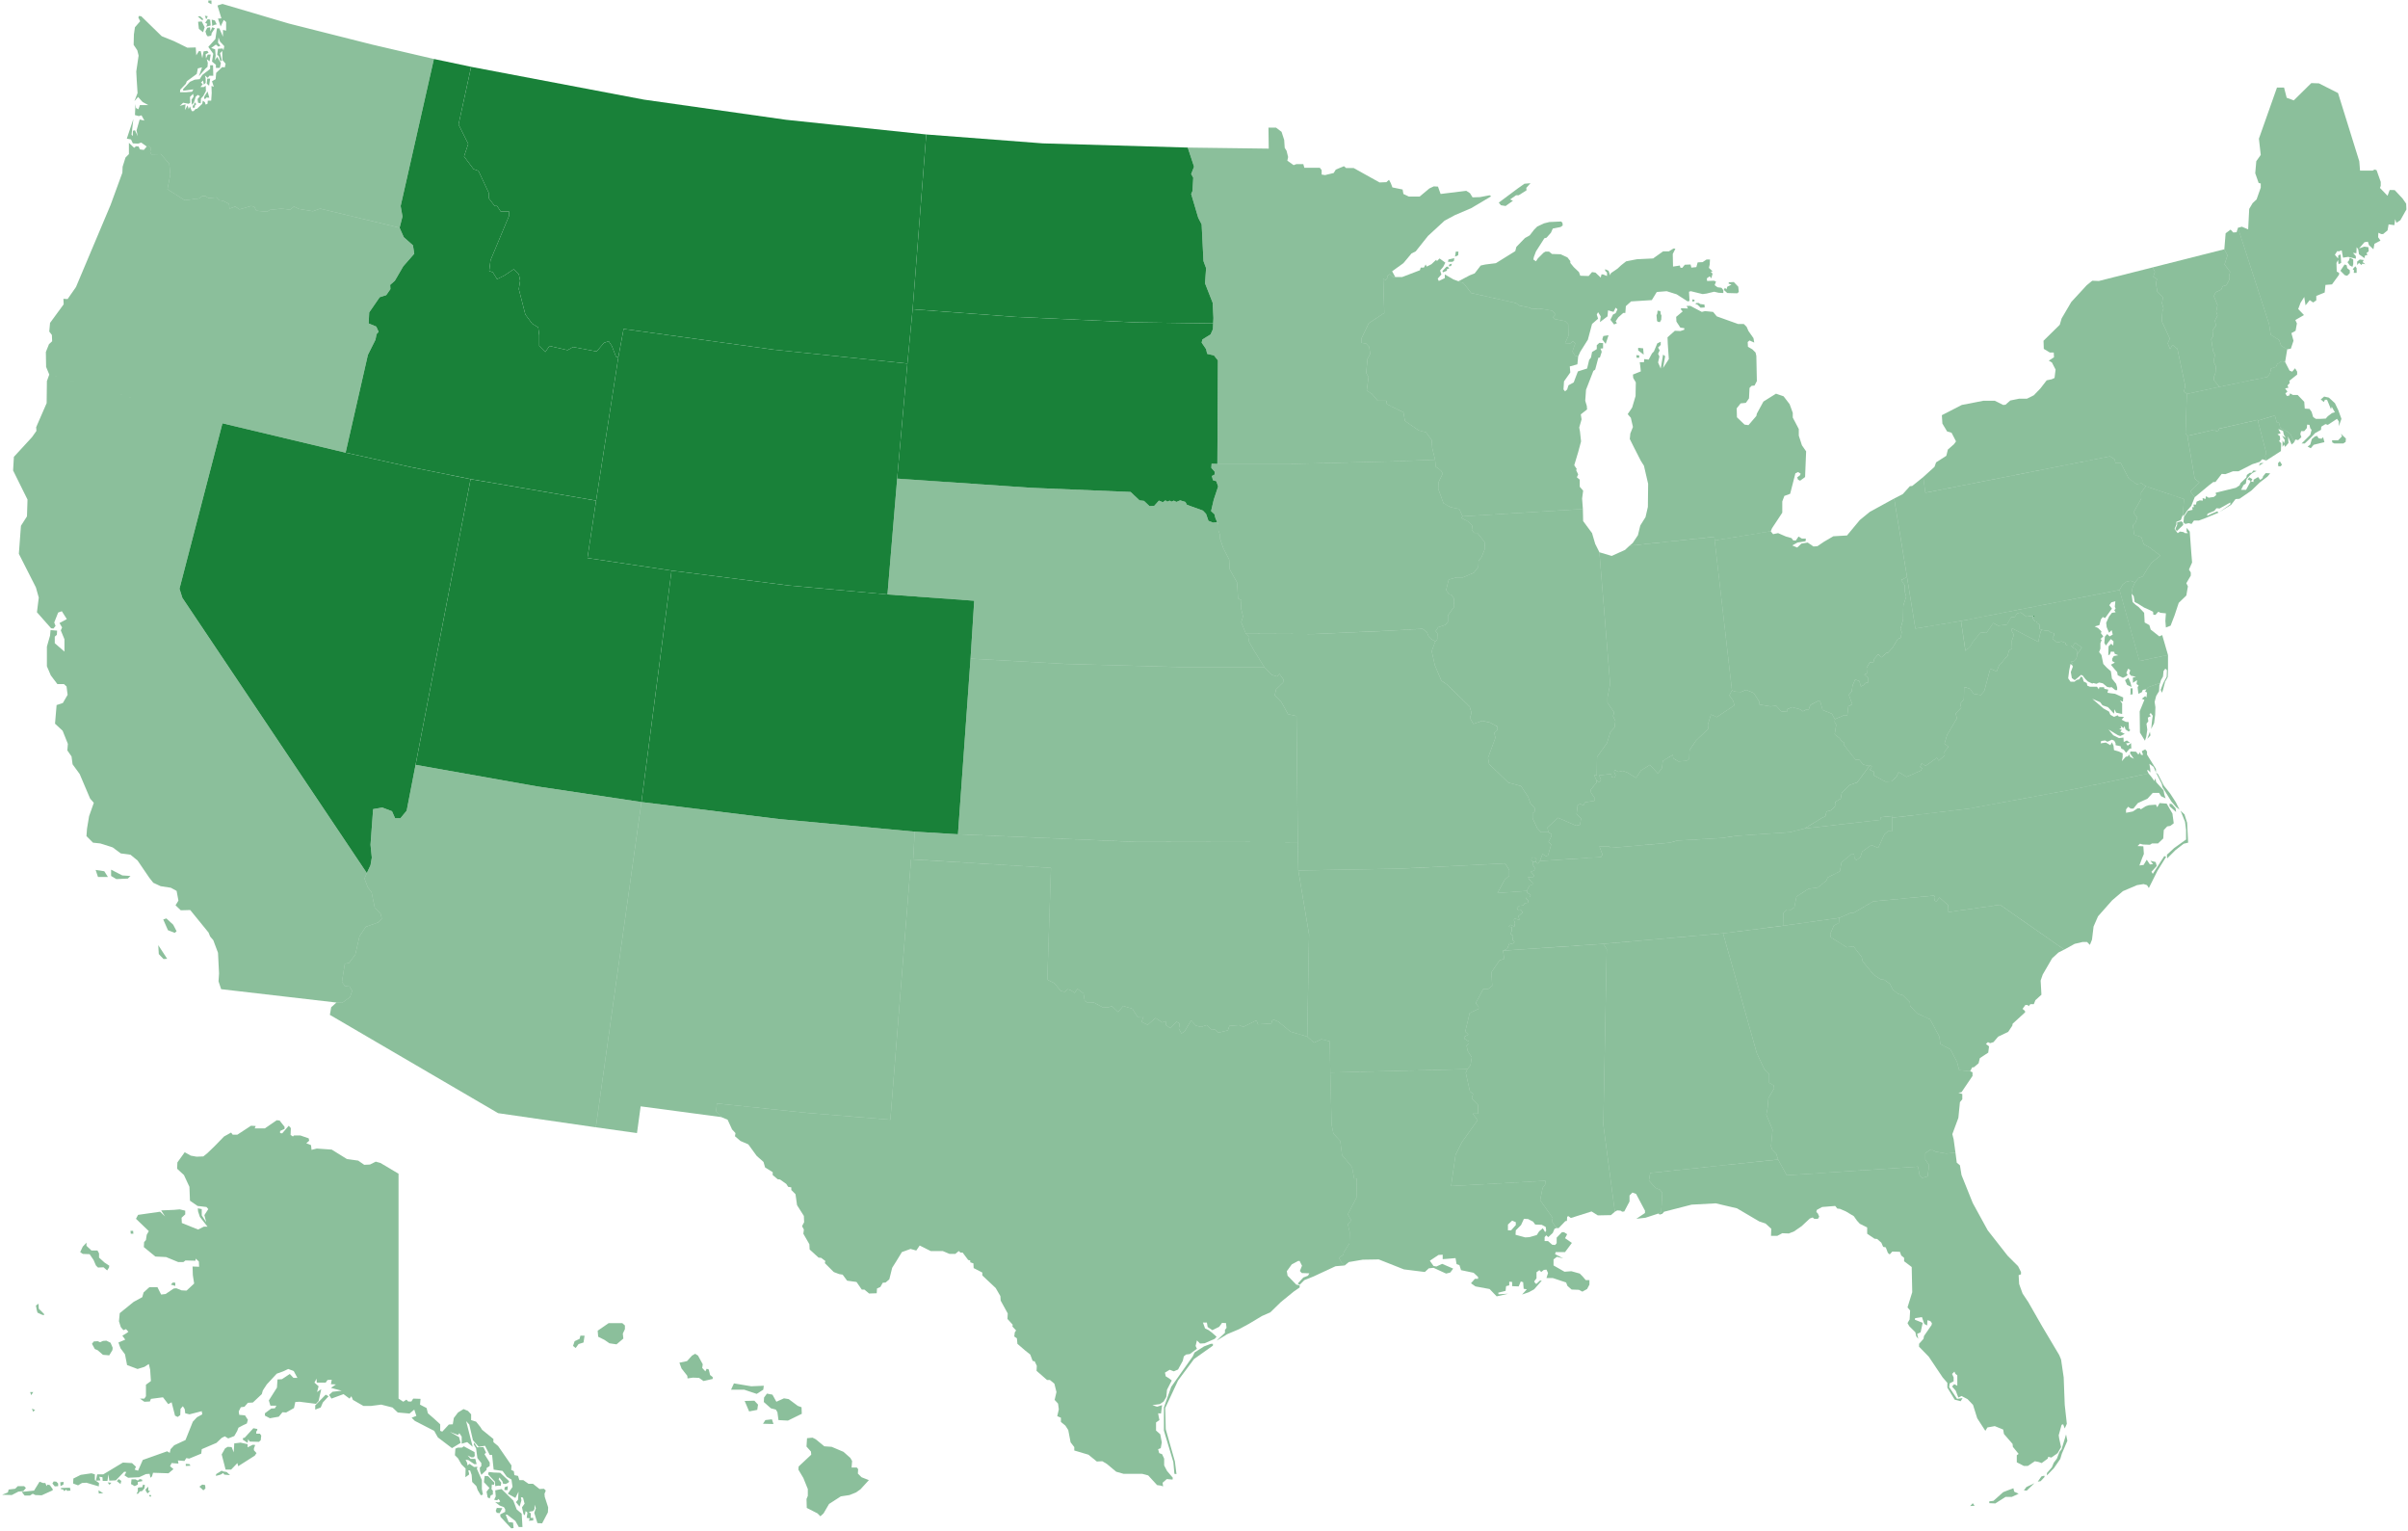 <svg width="919" height="584" xmlns="http://www.w3.org/2000/svg"><g fill="none" fill-rule="evenodd"><path fill="#FFF" d="M0 0h919v584H0z"/><g fill="#198139" fill-rule="nonzero"><path fill-opacity=".5" d="m634 462.4.4-7.3-.9-1.2-1.7-.7-2.5-2.8.5-2.9 48.8-5.1-.7-2.2-1.5-1.5-.5-1.4.6-6.3-2.4-5.7.5-2.6.3-3.7 2.2-3.8-.2-1.1-1.7-1v-3.2l-1.8-1.9-2.9-6.1-12.9-45.8-45.7 4 1.3 2-1.3 67 4.4 33.2.9-.5 1.3.1.6.4.8-.1 2-3.8v-2.3l1.1-1.1 1.4.5 3.4 6.4v.9l-3.3 2.2 3.5-.4 4.9-1.6zM6.8 567h2.4l.7.7-1 1.2-1.9.2-2.5 1.3-3.7-.1 2.2-.9.3-1.1 2.5-.3 1-1Zm8.3-1.7 1.3.5h.9l.5 1.2.3-.6.9.2 1.1 1.5v.5l-4.2 1.9-2.4-.1-1-.5-1.1.7h-2l-1.1-1.4 4.7-.5 2.1-3.4Zm5.4-.1 1 .1.7.7v1l-1.3.1-.9-1.1.5-.8Zm2.5.3 1.3-.1-.1 1-1.1.6-.1-1.5Zm.3 2.2 3.4-.1.2 1.1-1.3.1-.3-.5-.8.6-.4-.6-.9-.2.1-.4Zm166.3 7.6 2.1.1-1 1.9-1.1-.1-.4-.8.5-1.3m-1.1-2.9.6-1.3-.2-2.3 2.4-.5 4.5 4.4 1.3 3.4 1.9 1.6.3 5.1H198l-1.3-2.3-3.1-2.4h-.6l1.1 2.8 1.7.2.2 2.1-.9.1-4.1-4.4-.1-.9 1.9-1v-1l-.5-.8-1.6-.6-1.7-1.3 1.4.1.5-.4-.6-.9-.6.5-1.1-.2Zm-3.6-9.1 1.3.1 2.4 2.5-.2.8-.8-.1-.1 1.8.5.5v1.5l-.8.3-.4 1.2-.8-.4-.4-2.2 1.1-1.4-2.1-2.2.1-1.2.2-1.2Zm1.5-1.5 1.9.2 2.5.1 3.4 3.2-.2.5-1.1.6-1.1-.2-.1-.7-1.2-1.6-.3.7 1 1.3-.2 1.2-.8-.1-1.3.2-.1-1.7-2.6-2.8.2-.9Zm-12.7-8.9.9-.4h1.6l.7-.5 4.1 2.2.1 1.5-.5.5h-.8l-1.4-.7 1.1 1.3h1.8l.5 2h-.9l-2.2-1.5-1.1-.2.6 1.3.1.9.8-.6 1.7 1.2 1.3-.1-.2.8 1.9 4.3v3.4l.4 2.1-.8.3-1.2-2-.5-1.5-1.6-1.6-.2-2.7-.6-1.7h-.7l.3 1.1v.5l-1.4 1 .1-3.3-1.6-1.6-1.3-2.3-1.2-1.2.2-2.5Zm7.2-2.3 1.1 1.8 2.4-.1 1 2.1-.6.6 2 3.2v1.3l-1.2.8v.7l-2 1.9-.5-1.4-.1-1.3.6-.7v-1.1l-1.5-1.9-.5-3.7-.9-1.5.2-.7Zm-56.7-18.3-4 4.1v1.6l2.1-.8.8-1.9 2.2-2.4-1.1-.6Zm-31.6 16.6v.6l1.8 1.2.2-1.4.6.9 3.5.1.7-.6.2-1.8-.5-.7h-1.4v-.8l.4-.6v-.4l-1.5-.3-3.3 3.6-.7.2Zm-8.1 6.2 1.5 5.8h2.1l2.4-2.5.3 1.2 6.3-4 .7-1-1-1.1v-.7l.5-1.3-.9-.1-2 1V551l-2.7-.6-2.4.3-.2 3.4-.8-2-1.5-.1-1 .6-1.3 2.3Zm-2.2 8.2.1-.7 2.1-1.3.6.3 1.3.2 1.3 1.2-2.2-.2-.4-.6-1 .6-1.8.5Zm-5.2 3.3-1.1.8 1.5 1.4.8-.7-.1-1.3-1.1-.2Zm-6.3-7.9 1.4.1.4.6-1.8.1v-.8ZM57 570.4v.5l.7.1-.1-.6H57Zm-.4-3.2-1 1v.5l.7 1.1 1-1-.7-.1v-1.5Zm-2-.8-.3 1-1.3.1-.4.2v1.3l-.5.9h.6l.7-.9.8-.1.9-1 .2-1.3-.7-.2Zm-4.4-2-.2 1.8 1.4.8 1.2-.6v-1l1.7-.3-.1-.6-.9-.2-.7.6-.9-.5h-1.5Zm-4.9-.1 1 .7-.3 1.2-1.4-1.1.7-.8Zm-4.2 1.3 1.4.1-.7.8-.7-.9Zm-3.5 3 1.8 1.1-1.7.1-.1-1.2Zm-25.4-31.2 1.2.6-.8.6-.4-1.2Zm-.7-6.3.4 1.2.8-1.2h-1.2Zm24.3-19.3 1.5-.1.9.4 1.1-.5 1.3-.1 1.6.8.8 1.9-.1.9-1.2 2-2.4-.2-2.1-1.8-1-.4-1.1-2 .7-.9Zm-21.1-14.4.1 1.9 2 2v.5l-.8-.2-1.7-.8-.3-1.1-.3-1.6 1-.7ZM33 474.1v1.2l1.9 1.8h2.3l.6 1.1v1.6l2.1 1.9 1.8 1.2-.1.7-.7 1.1-1.4-1.2-2.1.1-.8-.8-.9-2.1-1.5-2.2-2.6-.1-1-.7 1-2.1 1.4-1.5Zm16.8-4.5h1l.1 1.1h-1l-.1-1.1ZM66 489.3l.9.1v1.2l-1.7-.5.8-.8ZM193.8 567l-1.2.4-.1 1.1h1.2l.1-1.5Zm-157.6-4.5-1.3-.4-4.1.6-2.8 1.4-.1 1.9 1.9.7 1.5-.9 1.7-.1 4.7 1.4.1-1.3-1.6-1.1v-2.2Zm2.1 2.3-.4-1.4 1.2.2.1 1.4H41l.4-2.5.3 2.4 2.5-.1 3.2-3.3.8.1-.7 1.3 1.4.9 4.2-.2 2.6-1.2 1.4-.1.3 1.5.6-.5.4-1.4 5.9.2 1.9-1.6-1.3-1.1.6-1.2 2.6.2-.2-1.2 2.5.2.7-1.1 1.1.2 4.6-1.9.2-1.7 5.6-2.4 2-1.9 1.2-.6 1.3.8 2.3-.9 1.1-1.9.5-1.3 1.7-.9 1.5-.7.4-1.4-1.1-1.7-2.2-.2-.2-1.3.8-1.6 1.4-.2 1.3-1.5 1.9-.1 3.4-3.2.4-1.4 1.5-2.3 3.8-4.1 2.5-.9 1.9-.9 2.1.8 1.4 2.6H112l-1.4-1.5-3 2-1.7.1-.2 3.1-3.1 4.9.6 2h2.3l-.6 1-1.4.1-2.4 1.8v.9l1.9 1 3.4-.6 1.4-1.7 1.4.1 3-1.7.5-2.3 1.6-.1 6.3.8 1-1.1 1-4.5-1.6 1.1.6-2.2-1.6-1.4.8-1.5.1 1.5h3.4l.7-1 1.6-.1-.3 1.7 1.9.1-1.9 1.3 4.1 1.1-3.5.4-1.3 1.2.9 1.4 4.6-1.7 2.3 1.7.7-.9.6 1.4 4 2.3h2.9l3.9-.5 4.3 1.1 2 1.9 4.5.4 1.8-1.5.8 2.4-1.8.7 1.2 1.2 7.4 3.8 1.4 2.5 5.4 4.1 3.3-2-.6-2.2-3.5-2 3.1 1.2.5-.7.9 1.3v2.7l2.1-.6 2.1 1.8-2.5-9.8 1.2 1.3 1.4 6 2.2 2.5 2.4-.4 1.8 3.5h.9l.6 5.6 3.4.5 1.6 2.2 1.8 1.1.4 2.8-1.8 2.6 2.9 1.6 1.2-2.4-.2 3.1-.8.9 1.4 1.7.7-2.4-.2-1.2.8.2.6 2.3-1 1.4.6 2.6.5.4.3-1.6.7.6-.3 2 1.2.2-.4.9 1.7-.1v-1h-1l.1-1.7-.8-.6 1.7-.3.5-.8v-1.6l.5 1.3-.6 1.8 1.2 3.9 1.8.1 2.2-4.2.1-1.9-1.3-4-.1-1.2.5-1.2-.7-.7-1.7.1-2.5-2h-1.7l-2-1.4h-1.5l-.5-1.6-1.4-.3-.2-1.5-1-.5.1-1.7-5.1-7.4-1.8-1.5V549l-4.3-3.5-.7-1.1-1.6-2-1.9-.6v-2.2l-1.2-1.3-1.7-.7-2.1 1.3-1.6 2.1-.4 2.4-1.5.1-2.5 2.7-.8-.3v-2.5l-2.4-2.2-2.3-2-.5-2-2.5-1.3.2-2.2-2.8-.1-.7 1.1h-1.2l-.7-.7-1.2.8-1.8-1.2v-85.8l-6.9-4.1-1.8-.5-2.2 1.1-2.2.1-2.3-1.6-4.3-.6-5.8-3.6-5.7-.4-2 .5-.2-1.8-1.8-.7 1.1-1-.2-.9-3.2-1.1h-2.4l-.4.4-.9-.6.1-2.6-.8-.9-2.5 2.9-.8-.1v-.8l1.7-.8v-.8l-1.9-2.4-1.1-.1-4.5 3.1h-3.9l.4-.9-1.8-.1-5.2 3.4h-1.8l-.6-.8-2.7 1.5-3.6 3.7-2.8 2.7-1.5 1.2-2.6.1-2.2-.4-2.3-1.3-2.8 3.9-.1 2.4 2.6 2.4 2.1 4.5.2 5.3 2.9 2 3.4.4.7.8-1.5 2.3.7 2.7-1.7-2.6v-2.4l-1.5-.3.1 1.2.7 2.1 2.9 3.7h-1.4l-2.2 1.1-6.2-2.5-.1-2 1.4-1.3v-1.4l-2.1-.5-2.3.2-4.8.2 1.5 2.3-1.9-1.8-8.4 1.2-.8 1.5 4.9 4.7-.8 1.4-.3 2-.7.8-.1 1.9 4.4 3.6 4.1.2 4.6 1.9h2l.8-.6 3.8.1.1-.8 1.2 1.1.1 2-2.5-.1.1 3.3.5 3.2-2.9 2.7-1.9-.1-2-.8-1 .1-3.1 2.1-1.7.2-1.4-2.8H57l-2.2 2-.5 1.8-3.3 1.8-5.3 4.3-.3 3.1.7 2.2 1 1.2 1-.4.9 1-.8.6-1.5.9 1.1 1.5-2.6 1.1.8 2.2 1.7 2.3.8 4.1 4 1.5 2.6-.8 1.7-1.1.5 2.1.3 4.4-1.9 1.4v4.4l-.6.9h-1.7l1.7 1.2 2.1-.1.4-1 4.6-.6 2 2.6 1.3-.7 1.3 5.1 1 .5 1-.7.1-2.4.9-1 .7 1.1.2 1.6 1.6.4 4.7-1.2.2 1.2-2 1.1-1.6 1.7-2.8 7-4.3 2-1.4 1.5-.3 1.4-1-.6-9.3 3.3-1.8 4.1-1.3-.4.5-1.1-1.5-1.4-3.5-.2-5.3 3.2-2.2 1.3h-2.3l-.5 2.4 1.7-.1Zm22.1-204.2 3.4 5.2-1.4.1-1.8-1.9-.2-3.4Zm1.9-9.8 1.8 4.1 2.6 1 .7-.6-1.3-2.5-2.6-2.4-1.2.4Zm-19.9-19v2.4l2 1.2 4.4-.2 1-1-3.1-.2-4.3-2.2Zm-5.9.1 3.3.5 1.4 2.2h-3.8l-.9-2.7Zm47.9 45.5-1-3 .2-3-.4-7.9-1.8-4.8-1.2-1.4-.6-1.5-7-8.6-3.6.1-2-1.9 1.1-1.8-.7-3.7-2.2-1.2-3.9-.6-2.8-1.3-1.5-1.9-4.5-6.6-2.7-2.2-3.7-.5-3.1-2.3-4.7-1.5-2.8-.3L33 319l.2-2.8.8-4.8 1.8-5.1-1.4-1.6-4-9.4-2.7-3.7-.4-3-1.6-2.3.2-2.5-2-5-2.9-2.7.6-7.1 2.4-.8 1.8-3.1-.4-3.2-1-.9h-2.5l-2.5-3.3-1.5-3.5v-7.5l1.2-4.2.2-2.1 2.5.2-.1 1.6-.8.7v2.5l3.7 3.2v-4.7l-1.4-3.4.5-1.1-1-1.7 2.8-1.5-1.9-3-1.4.5-1.5 3.8.5 1.3-.8 1-.9-.1-5.4-6.1.7-5.6-1.1-3.9-6.5-12.8.8-10.7 2.3-3.6.2-6.4L5 179.5l.3-5.2 6.9-7.5 1.7-2.4-.1-1.4 4-9.2.1-8.4.9-2.5 66.1 18.6-16.4 63.1 1.1 3.5 70.4 105-.9 2.1 1.3 3.4 1.4 1.8 1.2 5.8 2.3 2.5.4 1.9-1.3 1.3-4.8 1.7-2.4 3.6-1.6 7-2.4 3.2-1.6.3-1.1 6.9 1.1 1.6 1.8.2 1 1.6-.8 2.4-3 2.2-2.2-.1-44-5.1ZM308 548.7l-.2 3.2 1.7 1.9.1 1.2-4.8 4.5-.1 1.2 1.9 3.2 1.7 4.2v2.6l-.5 1.2.1 3.4 4.1 2.1 1.1 1.1 1.2-1.1 2.1-3.6 4.5-2.9 3.3-.5 2.5-1 1.7-1.2 3.2-3.5-2.8-1.1-1.4-1.4.1-1.7-.5-.6h-2l.2-2.5-.7-1.2-2.6-2.3-4.5-1.9-2.8-.2-3.3-2.7-1.2-.6-2.1.2Zm-15.3-17-1.1 1.5-.1 1.7 2.7 2.4 1.9.5.6 1 .4 3 3.6.2 5.3-2.6-.1-2.5-1.4-.5-3.5-2.6-1.8-.3-2.9 1.3-1.5-2.7-2.1-.4Zm-1.5 11.5.9-1.4 2.5-.3.6 1.8-4-.1Zm-7-8.7 1.7 4 3.1-.6.3-2-1.4-1.5-3.7.1Zm-4.1-6.7-1.1 2.4h5l4.8 1.6 2.5-1.6.2-1.5-4.8.2-6.6-1.1Zm-16-10.6-1.9 2.1-2.9.6.8 2.2 2.2 2.8.1 1 2.1-.3 2.3.1 1.7 1.2 3.5-.8v-.7l-1-.8-.5-2.1-.8-.3-.5 1-1.2-1.3.2-1.4-1.8-3.3-1.1-.7-1.2.7Zm-31.8-12.4-4.2 2.9.2 2.3 2.4 1.2 1.9 1.3 2.7.4 2.6-2.2-.2-1.9.8-1.7v-1.4l-1-.9h-5.2Zm-10.8 4.8-.3 1.2-1.9.9-.6 1.8 1 .8 1.1-1.5 1.9-.6.4-2.6h-1.6ZM84.9 161.5l47 11.2 8.5-37.3 2.9-5.8.4-2.1.8-.9-.9-2-2.9-1.2.2-4.2 4-5.8 2.5-.8 1.6-2.3-.1-1.6 1.8-1.6 3.2-5.5 4.2-4.8-.5-3.2-3.5-3.1-1.6-3.6-30.3-7.3-2.8 1-5.4-.9-1.8-.9-1.5 1.2-3.3-.4-4.5.5-.9.7-4.2-.4-.8-1.6-1.2-.2-4.4 1.3-1.6-1.1-2.2.8-.2-1.8-2.3-1.2-1.5-.2-1-1.1-3 .3-1.2-.8h-1.2l-1.2.9-5.5.7-6.6-4.2 1.1-5.6-.4-4.1-3.2-3.7-3.7.1-.4-1.1.4-1.2-.7-.8-1 .1-1.1 1.3-1.5-.2-.5-1.1-1-.1-.7.6-2-1.9v4.3l-1.3 1.3-1.1 3.5-.1 2.3-4.5 12.3L29 109.5l-3.2 4.6-1.6-.1.1 2.1-5.2 7.1-.3 3.3 1 1.3.1 2.4-1.2 1.1-1.2 3 .1 5.7 1.2 2.9z"/><path d="m152.9 78.6.7 4-1.1 4.3-30.3-7.3-2.8 1-5.4-.9-1.8-.9-1.5 1.2-3.3-.4-4.5.5-.9.7-4.2-.4-.8-1.6-1.2-.2-4.4 1.3-1.6-1.1-2.2.8-.2-1.8-2.3-1.2-1.5-.2-1-1.1-3 .3-1.2-.8h-1.2l-1.2.9-5.5.7-6.6-4.2 1.1-5.6-.4-4.1-3.2-3.7-3.7.1-.4-1.1.4-1.2-.7-.8-1 .1-2.1-1.5-1.2.4-2-.1-.7-1.5-1.6-.3 2.5-7.5-.7 6 .5.5v-2l.8-.2 1.1 2.3-.5-2.2 1.2-4.2 1.8.4-1.1-2-1 .3-1.5-.4.2-4.2.2 1.5.9.5.6-1.6h3.2l-2.2-1.2-1.7-1.9-1.4 1.6 1.2-3.1-.3-4.6-.2-3.6.9-6.1-.5-2-1.4-2.1.1-4 .4-2.7 2-2.3-.7-1.4.2-.6.9.1 7.8 7.6 4.7 1.9 5.1 2.5 3.2-.1.2 3 1-1.6h.7l.6 2.7.5-2.6 1.4-.2.5.7-1.1.6.1 1.6.7-1.5h1.1l-.4 2.6-1.1-.8.4 1.4-.1 1.5-.8.7-2.5 2.9 1.2-3.4-1.6.4-.4 2.1-3.8 2.8-.4 1-2.1 2.2-.1 1h2.2l2.4-.2.5-.9-3.9.5V34l2.6-2.8 1.8-.8 1.9-.2 1-1.6 3-2.3v-1.4h1.1l.1 4h-1.5l-.6.8-1.1-.9.3 1.1v1.7l-.7.7-.3-1.6-.8.8.7.6-.9 1.1h1.3l.7-.5.1 2-1 1.9-.9 1-.1 1.8-1-.2-.2-1.4.9-1.1-.8-.5-.8.7-.7 2.2-.8.9-.1-2 .8-1.1-.2-1.1-1.2 1.2.1 2.2-.6.4-2.1-.4-1.3 1.2 2.2-.6-.2 2.2 1-1.8.4 1.4.5-1 .7 1.8h.7l.7-.8.6-.1 2-1.9.2-1.2.8.6.3.9.7-.3.1-1.2h1.3l.2-2.9-.1-2.7.9.3-.7-2.1 1.4-.8.2-2.4 2.3-2.2 1 .1.3-1.4-1.2-1.4-.1-3.5-.8.9.7 2.9-.6.1-.6-1.9-.6-.5.3-2.3 1.8-.1.3.7.3-1.6-1.6-1.7-.6-1.6-.2 2 .9 1.1-.7.4-1-.8-1.8 1.3 1.5.5.2 2.4L82 23l.9-1.3 1.4 2.3-.4 1.9h-1.5v-1.2l-1.5-1.2.5-3-1.9-2.6 2.7-3 .6-4.1h.9l1.4 3.2v-2.6l1.2.3V8.4l-.9-.8-1.2 2.5-1-3 1.3-.1L83 2.1l1.9-.6L110.3 9l31.7 8 23.6 5.5-12.7 56.1ZM74.2 39.2h.5l.1.8-.5.3.1.6-.7.4-.2-.9.5-.4.2-.8Zm5-4.3L78 36.8l-.1.8.4.2.5-.6 1.1.1-.7-2.4Zm-.4-21.6.5.6 1.3-.3.2-1 1.2-1.8-1-.4-.7 1.6-.1-1.6-1.1.2-.7 1.4.4 1.3ZM82 7.8l.7 1.5-.9.2-.8.4-.2-2.4 1.2.3Zm-2.7-1.6L78.2 6l.5 1.4.6-1.2Zm-1 2.5.8.4-.4 1.1 1.7-.5-.2-2.2-.9-.2-1 1.4Zm-2.7-.4.3 2.7 1.6 1.3.6-1.9L77 8.2l-1.4.1Zm1.9-1.1-1.1-1-.9.1 1.8 1.5.2-.6Zm3.2-7h-1.2V1l1.2.6V.2Zm-.9 32.5.4-2.7h-1.1l-.2 1.9.9.8Zm50.8 349.9 3-2.2.8-2.4-1-1.6-1.8-.2-1.1-1.6 1.1-6.9 1.6-.3 2.4-3.2 1.6-7 2.4-3.6 4.8-1.7 1.3-1.3-.4-1.9-2.3-2.5-1.2-5.8-1.4-1.8-1.3-3.4.9-2.1 1.4-3 .5-2.9-.5-4.9 1-13.6 3.5-.6 3.7 1.4 1.2 2.7h2l2.4-2.9 3.4-17.5 46.2 8.2 40 6-17.4 124.1-37.3-5.4-64.2-37.5.5-2.9 2-1.8zM575.2 362l.9-2.2 1.2.5.7-1-.8-.7.3-1.5-1.1-.9.6-1-.1-1.5-1.1-.1.8-.8 1.3.8.3-1.4-.4-1.1.1-.7 2 .6-.4-1.5 1.6-1.3-.5-.9-1.1.1-.6-.9.9-.9 1.6-.2.5-.8 1.4-.2-.1-.8-.9-.9v-.5h1.5l.4-.7-1.4-1-.1-.6-11.2.8 2.8-5.1 1.7-1.5v-2.2l-1.6-2.5-39.8 2-39.1.7 4.1 24.4-.7 39 2.6 2.3 2.8-1.3 3.2.8.2 11.9 52.3-1.3 1.2-1.5.5-3-1.5-2.3-.5-2.2.9-.7v-.8l-1.7-1.1-.1-.7 1.6-.9-1.2-1.1 1.7-7.1 3.4-1.6v-.8l-1.1-1.4 2.9-5.4h1.9l1.5-1.2-.3-5.2 3.1-4.5 1.8-.6-.5-3.1z" fill-opacity=".5"/><path d="m365.6 318.3-16.5-1-51.7-4.8-52.6-6.5 11.5-88.3 44.9 5.7 37.5 3.4 33.1 2.4-1.4 22.1zM156.3 178.1l-24.4-5.4 8.5-37.3 2.9-5.8.4-2.1.8-.9-.9-2-2.9-1.2.2-4.2 4-5.8 2.5-.8 1.6-2.3-.1-1.6 1.8-1.6 3.2-5.5 4.2-4.8-.5-3.2-3.5-3.1-1.6-3.6 1.1-4.3-.7-4 12.7-56.1 14.2 3-4.8 22 3.7 7.4-1.6 4.8 3.6 4.8 1.9.7 3.9 8.3v2.1l2.3 3h.9l1.4 2.1h3.2v1.6l-7.1 17-.5 4.1 1.4.5 1.6 2.6 2.8-1.4 3.6-2.4 1.9 1.9.5 2.5-.5 3.2 2.5 9.7 2.6 3.5 2.3 1.4.4 3v4.1l2.3 2.3 1.6-2.3 6.9 1.6 2.1-1.2 9 1.7 2.8-3.3 1.8-.6 1.2 1.8 1.6 4.1.9.1-8.5 54.8-47.9-8.2z"/><path d="m238 125.5 57.3 7.9 51 5.3 2-20.7 5.2-66.7-53.5-5.6-54.3-7.7-65.9-12.5-4.8 22 3.7 7.4-1.6 4.8 3.6 4.8 1.9.7 3.9 8.3v2.1l2.3 3h.9l1.4 2.1h3.2v1.6l-7.1 17-.5 4.1 1.4.5 1.6 2.6 2.8-1.4 3.6-2.4 1.9 1.9.5 2.5-.5 3.2 2.5 9.7 2.6 3.5 2.3 1.4.4 3v4.1l2.3 2.3 1.6-2.3 6.9 1.6 2.1-1.2 9 1.7 2.8-3.3 1.8-.6 1.2 1.8 1.6 4.1.9.1zm-79.4 166.3-3.4 17.5-2.4 2.9h-2l-1.2-2.7-3.7-1.4-3.5.6-1 13.6.5 4.9-.5 2.9-1.4 3-70.4-105-1.1-3.5 16.4-63.1 47 11.2 24.4 5.4 23.3 4.7z"/><path d="m455.7 63.6-1.1 2.8.8 1.4-.3 5.1-.5 1.1 2.7 9.1 1.3 2.5.7 14 1 2.7-.4 5.8 2.9 7.4.3 5.8-.1 2.1-29.5-.4-46-2.1-39.2-2.9 5.2-66.7 44.5 3.4 55.3 1.6z"/><path d="m387.5 120.9 46 2.1 29.5.4-.1 2.2-.9 2-3.1 1.9-.3 1.2 1.7 2.5.4 1.8 2.6.6 1.5 1.9-.2 39.5-2.2-.1-.1 1.6 1.3 1.5-.1 1.1-1 .5.4 1.6 1.3.4.7 2-1.7 5.1-1 4.3 1.3 1.2.3 1.3.7 1.7-1.5.2-1.8-.7-.9-2.6-1.2-1.3-6.1-2.2-.6-1.1-2-.6-1.4.6-1-.5-.9.4-.7-.4-.9.4-.7-.5-1 .7-1.5-.6-1.8 2-1.8.1-2.1-2-1.7-.2-3.4-3.2-38-1.6-51.1-3.5 3.9-43.9 2-20.7zm-163.3 92 3.3-21.9-47.9-8.2-21 109 46.2 8.2 40 6 11.5-88.3z"/><path d="m346.3 138.7-51-5.3-57.3-7.9-2 10.7-8.5 54.8-3.3 21.9 32.1 4.8 44.9 5.7 37.5 3.4 3.7-44.2z"/><path fill-opacity=".5" d="m864.5 173.9.4-1.1-3.2-12.3-.1-.3-14.9 3.4v.7l-.9.3-.5-.7-10.5 2.4 2.8 16.3 1.8 1.5-3.5 3.4 1.7 2.2 5.4-4.5 1.7-1.3h.8l2.4-3.1 1.4.1 2.9-1.1h2.1l5.3-2.7 2.8-.9 1-1 1.5.5zm-51.3 47.7-1.6.3-1.5 1.1-1.2 2.1 7.6 27.1 10.9-2.3-2.2-7.6-1.1.5-3.3-2.6-.5-1.7-1.8-1-.2-3.7-2.1-2.2-1.1-.8-1.2-1.1-.4-3.2.3-2.1 1-2.2zm-70.5 218.5-4-.7-1.7-.9-2.2 1.4v2.5l1.4 2.1-.5 4.3-2.1.6-1-1.1-.6-3.2-50.1 3.3-3.3-6-48.8 5.1-.5 2.9 2.5 2.8 1.7.7.9 1.2-.4 7.3-1.1.6.5.4 1-.3.7-.8 10.5-2.7 9.2-.5 8.1 1.9 8.5 5 2.4.8 2.2 2-.1 2.7h2.4l1.9-1 2.5.1 2-.8 2.9-2 3.1-2.9 1.1-.4.6.5h1.4l.5-.8-.5-1.2-.6-.6.2-.8 2-1.1 5-.4.8 1 1 .1 2.3 1 3 1.8 1.2 1.7 1.1 1.2 2.8 1.4v2.4l2.8 1.9 1 .1 1.6 1.4.7 1.6 1 .2.8 2.1.7.6 1-1.1 2.9.1.5 1.4 1.1.9v1.3l2.9 2.2.2 9.6-1.8 5.8 1 1.2-.2 3.4-.8 1.4.7 1.2 2.3 2.3.3 1.5.8 1-.4-1.9 1.3-.6.8-3.6-3-1.2.1-.6 2.6-.4.9 2.6 1.1.6.1-2 1.1.3.6.8-.1.7-2.9 4.2-.2 1.1-1.7 1.9v1.1l3.7 3.8 5.3 7.9 1.8 2.1v1.8l2.8 4.6 2.3.6.7-1.2-2.1.3-3-4.5.2-1.4 1.5-.8v-1.5l-.6-1.3.9-.9.4.9.7.5v4l-1.2-.6-.8.9 1.4 1.6 1 2.6 1.2-.6 2.3 1.2 2.1 2.2 1.6 5.1 3.1 4.8.8-1.3 2.8-.5 3.2 1.3.3 1.7 3.3 3.8.1 1.1 2.2 2.7-.7.5v2.7l2.7 1.4h1.5l2.7-1.8 1.5.3 1.1.4 2.3-1.7.2-.7 1.2.3 2.4-1.7 1.3-2.3-.7-3.2-.2-1.3 1.1-4 .6-.2.6 1.6.8-1.8-.8-7.2-.4-10.5-1-6.8-.7-1.7-6.6-11.1-5.2-9.1-2.2-3.3-1.3-3.6-.2-3.4.9-.3v-.9l-1.1-2.2-4-4-7.6-9.7-5.7-10.4-4.3-10.7-.6-3.7-1.2-1-.5-3.8-3.6.3Zm9.2 134.5 1.7-.1-.7-1-1 1.1Zm7.3-1.1v-.7l1.6-.2 3.7-3.3 1.5-.6 2.4-.9.3 1.3 1.7.8-2.6 1.2h-2.4l-3.9 2.5-2.3-.1Zm17.2-7.6-3 1.4-1 1.3 1.1.1 2.9-2.8Zm3.8-2.9-1.1.3-1.4 2 1.1-.2 1.5-1.6-.1-.5Zm8.3-15.7-1.7 5.6-.8 1-1 2.6-1.2 1.6-.7 1.7-1.9 2.2v.9l2.7-2.8 2.4-3.5.6-2 2.1-4.9-.5-2.4ZM820 295.1l-29.1 6.1-39.4 7.3-29.4 3.5v5.2l-1.5-.1-1.4 1.2-2.4 5.2-2.6-1.1-3.5 2.5-.7 2.1-1.5 1.2-.8-.8-.1-1.5-.8-.2-4 3.3-.6 3.4-4.7 2.4-.5 1.2-3.2 2.6-3.6.5-4.6 3-.8 4.1-1.3.9-1.5-.1-1.4 1.3-.1 4.9 21.4-3 4.4-1.9 1.3-.1 7.3-4.3 23.2-2.2.4.5-.2 1.4.7.3 1.2-1.5 3.3 3 .1 2.6 19.7-2.8 24.5 17.1 4-2.2 3-.7h1.7l1.1 1.1.8-2 .6-5 1.7-3.9 5.4-6.1 4.1-3.5 5.4-2.3 2.5-.4 1.3.4.7 1.1 3.3-6.6 3.3-5.3-.7-.3-4.4 6.8-.5-.8 2-2.2-.4-1.5-2-.5 1 1.3-1.2.1-1.2-1.8-1.2 2-1.6.2 1-2.7.7-1.7-.2-2.9-2.2-.1.9-.9 1.1.3 2.7.1.8-.5h2.3l2-1.9.2-3.2 1.3-1.4 1.2-.2 1.3-1-.5-3.7-2.2-3.8-2.7-.2-.9 1.6-.5-1-2.7.2-1.2.4-1.9 1.2-.3-.4h-.9l-1.8 1.2-2.6.5v-1.3l.8-1 1 .7h1l1.7-2.1 3.7-1.7 2-2.2h2.4l.8 1.3 1.7.8-.5-1.5-.3-1.6-2.8-3.1-.3-1.4-.4 1-.9-1.3-1.3-1.6Zm7 31 2.7-2.5 4.6-3.3v-3.7l-.4-3.1-1.7-4.2 1.5 1.4 1 3.2.4 7.6-1.7.4-3.1 2.4-3.2 3.2-.1-1.4Zm1.9-19.3-.9-.2v1l2.5 2.2-.2-1.4-1.4-1.6Zm2.9 2.1-1.4-2.8-2.2-3.4-2.4-3-2.2-4.3-.8-.7 2.2 4.3.3 1.3 3.4 5.5 1.8 2.1 1.3 1Z"/><path fill-opacity=".5" d="M752.8 409.1v1.4l-4.2 6.2-1.2.2 1.5.5v2l-.9 1.1-.6 6-2.3 6.2.5 2 .7 5.1-3.6.3-4-.7-1.7-.9-2.2 1.4v2.5l1.4 2.1-.5 4.3-2.1.6-1-1.1-.6-3.2-50.1 3.3-3.3-6-.7-2.2-1.5-1.5-.5-1.4.6-6.3-2.4-5.7.5-2.6.3-3.7 2.2-3.8-.2-1.1-1.7-1v-3.2l-1.8-1.9-2.9-6.1-12.9-45.8 22.9-2.9 21.4-3-.1 1.9-1.9 1-1.4 3.2.2 1.3 6.1 3.8 2.6-.3 3.1 4 .4 1.7 4.2 5.1 2.6 1.7 1.4.2 2.2 1.6 1.1 2.2 2 1.6 1.8.5 2.7 2.7.1 1.4 2.6 2.8 5 2.3 3.6 6.7.3 2.7 3.9 2.1 2.5 4.8.8 3.1 4.2.4zM614.5 260.9l-1 5.2v2l2.4 3.5v.7l-.3.9.9 1.9-.3 2.4-1.6 1.8-1.3 4.2-3.8 5.3-.1 7h-1l.9 1.9v.9l-2.2 2.7.1 1.1 1.5 2.2-.1.9-3.7.6-.6 1.2-1.2-.6-1 .5-.4 3.3 1.7 1.8-.4 2.4-1.5.3-6.9-3-4 3.7.3 1.8h-2.8l-1.4-1.5-1.8-3.8v-1.9l.8-.6.1-1.3-1.7-1.9-.9-2.5-2.7-4.1-4.8-1.3-7.4-7.1-.4-2.4 2.8-7.6-.4-1.9 1.2-1.1v-1.3l-2.8-1.5-3-.7-3.4 1.2-1.3-2.3.6-1.9-.7-2.4-8.6-8.4-2.2-1.5-2.5-5.9-1.2-5.4 1.4-3.7.7-.7.1-2.3-.7-.9 1-1.5 1.8-.6.9-.3 1-1.2v-2.4l1.7-2.4.5-.5.1-3.5-.9-1.4-1-.3-1.1-1.6 1-4 3-.8h2.4l4.2-1.8 1.7-2.2.1-2.4 1.1-1.3 1.3-3.2-.1-2.6-2.8-3.5h-1.2l-.9-1.1.2-1.6-1.7-1.7-2.5-1.3.5-.6 45.9-2.8.1 4.6 3.4 4.6 1.2 4.1 1.6 3.2z"/><path fill-opacity=".5" d="m620.2 209.8-5.1 2.3-4.7-1.4 4.1 50.2-1 5.2v2l2.4 3.5v.7l-.3.9.9 1.9-.3 2.4-1.6 1.8-1.3 4.2-3.8 5.3-.1 7h-1l.9 1.9 1.1.8.6-1-.7-1.7 4.6-.5.2 1.2 1.1.2.4-.9-.6-1.3.3-.8 1.3.8 1.7-.4 1.7.6 3.4 2.1 1.8-2.8 3.5-2.2 3 3.3 1.6-2.1.3-2.7 3.8-2.3.2 1.3 1.9 1.2 3-.2 1.2-.7.1-3.4 2.5-3.7 4.6-4.4-.1-1.7 1.2-3.8 2.2 1 6.7-4.5-.4-1.7-1.5-2.1 1-1.9-6.6-57.2-.1-1.4-32.4 3.4zM547.9 178l2.1 1.6.6 1.1-1.6 3.3-.1 2.5 2 5.5 2.7 1.5 3.3.7 1.3 2.8-.5.6 2.5 1.3 1.7 1.7-.2 1.6.9 1.1h1.2l2.8 3.5.1 2.6-1.3 3.2-1.1 1.3-.1 2.4-1.7 2.2-4.2 1.8h-2.4l-3 .8-1 4 1.1 1.6 1 .3.9 1.4-.1 3.5-.5.5-1.7 2.4v2.4l-1 1.2-.9.3-1.8.6-1 1.5.7.9-.1 2.3-.7.7-1.5-.8-1.1-1.1-.6-1.6-1.7-1.3-14.3.8-27.2 1.2-25.9-.1-1.8-4.4.7-2.2-.8-3.3.2-2.9-1.3-.7-.4-6.1-2.8-5-.2-3.7-2.2-4.3-1.3-3.7v-1.4l-.6-1.7v-2.3l-.5-.9-.7-1.7-.3-1.3-1.3-1.2 1-4.3 1.7-5.1-.7-2-1.3-.4-.4-1.6 1-.5.1-1.1-1.3-1.5.1-1.6 2.2.1h28.2l36.3-.9 18.6-.7zm-97.8 76.5-43.7-1.2-36-2-4.8 67 67.7 2.9 62 .1-.5-48.1-3.2-.7-2.6-4.7-2.5-2.5.5-2.3 2.7-2.6.1-1.2-1.5-2.1-.9 1-2-.6-2.9-3z"/><path d="m683.1 317.5-20.5 1.4-5.2.8-17.4 1-2.6.8-22.6 2-.7-.6h-3.7l1.2 3.2-.6.9-23.3 1.5 1-2.7 1.4.9.7-.4 1.2-4.1-1-1 1-2 .2-.9-1.3-.8-.3-1.8 4-3.7 6.9 3 1.5-.3.4-2.4-1.7-1.8.4-3.3 1-.5 1.2.6.6-1.2 3.7-.6.1-.9-1.5-2.2-.1-1.1 2.2-2.7v-.9l1.1.8.6-1-.7-1.7 4.6-.5.2 1.2 1.1.2.4-.9-.6-1.3.3-.8 1.3.8 1.7-.4 1.7.6 3.4 2.1 1.8-2.8 3.5-2.2 3 3.3 1.6-2.1.3-2.7 3.8-2.3.2 1.3 1.9 1.2 3-.2 1.2-.7.1-3.4 2.5-3.7 4.6-4.4-.1-1.7 1.2-3.8 2.2 1 6.7-4.5-.4-1.7-1.5-2.1 1-1.9 1.3.5 2.2.1 1.9-.8 2.9 1.2 2.2 3.4v1l4.1.7 2.3-.2 1.9 2.1 2.2.2v-1l1.9-.8 3 .8 1.2.8 1.3-.7h.9l.6-1.7 3.4-1.8.5.8.8 2.9 3.5 1.4 1.2 2.1-.1 1.1.6 1-.6 3.6 1.9 1.6.8 1.1 1 .6-.1.9 4.4 5.6h1.4l1.5 1.8 1.2.3 1.4-.1-4.9 6.6-2.9 1-3 3-.4 2.2-2.1 1.3-.1 1.7-1.4 1.4-1.8.5-.5 1.9-1 .4-6.9 4.2-5.6 1.4Zm-98 11.3-.7-.7.2-1h1.1l.7.7-.3 1h-1Zm8.4 139-1.2-1.8.3-1.3-4.8-6.8.9-4.6 1-1.4.1-1.4-36 2 1.7-11.9 2.4-4.8 6-8.4-1.8-2.5h2v-3.3l-2.4-2.5.5-1.7-1.2-1-1.6-7.1.6-1.4-52.3 1.3.5 19.9.7 3.4 2.6 2.8.7 5.4 3.8 4.6.8 4.3h1l-.1 7.3-3.3 6.4 1.3 2.3-1.3 1.5.7 3-.1 4.3-2.2 3.5-.1.8-1.7 1.2 1 1.8 1.2 1.1 1.6-1.3 5.3-.9 6.1-.1 9.6 3.8 8 1 1.5-1.4 1.8-.2 4.8 2.2 1.6-.4 1.1-1.5-4.2-1.8-2.2 1-1.1-.2-1.4-2 3.3-2.2 1.6-.1v1.7l1.5-.1 3.4-.3.4 2.3 1.1.4.6 1.9 4.8 1 1.7 1.6v.7h-1.2l-1.5 1.7 1.7 1.2 5.4 1 2.7 2.8 4.4-1-3.7.2-.1-.6 2.8-.7.2-1.8 1.2-.3V489l1.1.1v1.6l2.5.1.8-1.9.9.3.2 2.5 1.2.2-1.8 2 2.6-.9 2-1.1 2.9-3.3h-.7l-1.3 1.2-.4-.1-.5-.8.9-1.2v-2.3l1.1-.8.7.7 1-.8 1-.1.6 1.3-.6 1.9h2.4l5.1 1.7.5 1.3 1.6 1.4 2.8.1 1.3.7 1.8-1 .9-1.7v-1.7h-1.4L604 487l-1.1-1.1-3.2-.9-2.6.2-4.2-2.4v-2.3l1.3-1 2.4.6-3.1-1.6.2-.8h3.6l2.6-3.5-2.6-1.8.8-1.5-1.2-.8h-.8l-2 2.1v2.1l-.6.7-1.1-.1-1.6-1.4h-1.3V472l.6-.7.8.7 1.7-1.6.7-1.6.8-.3-.6-.7Zm-10.3-2.7 1.9 1 .8 1.1 2.5.1 1.5.8.2 1.4-.4.6-.9-1.5-1.4 1.2-.9 1.4-2.8.8-1.6.1-3.7-1 .1-1.7 2-2 1.1-2.4 1.6.1Zm-4.7 1.2v1.1l-1.8 2h-1.2v-2.2l1.6-1.5 1.4.6ZM866 123.7l.6 4 3.2 2 .8 2.2 2.3 1.4 1.4-.3 1-3-.8-2.9 1.6-.9.5-2.8-.6-1.3 3.3-1.9-2.2-2.3.9-2.4 1.4-2.2.5 3.2 1.6-2 1.3.9 1.2-.8v-1.7l3.2-1.3.3-2.9 2.5-.2 2.7-3.7v-.7l-.9-.5-.1-3.3.6-1.1.2 1.6 1-.5-.2-3.2-.9.3-.1 1.2-1.2-1.4.9-1.4.6.1 1.1-.4.5 2.8 2-.3 2.9.7v-1l-1.1-1.2 1.3.1.1-2.3.6.8.3 1.9 2.1 1.5.2-1 .9-.2-.3-.8.8-.6-.1-1.6-1.6-.2-2 .7 1.4-1.6.7-.8 1.3-.2.4 1.3 1.7 1.6.4-2.1 2.3-1.2-.9-1.3.1-1.7 1.1.5h.7l1.7-1.4.4-2.3 2.2.3.1-.7.2-1.6.5 1.4 1.5-1 2.3-4.1-.1-2.2-1.4-2-3-3.2H912l-.8 2.2-2.9-3 .3-.8v-1.5l-1.6-4.5-.8-.2-.7.4h-4.8l-.3-3.6-8.1-26-7.3-3.7-2.9-.1-6.7 6.6-2.7-1-1-3.9H869l-6.9 19.5.7 6.2-1.7 2.4-.4 4.6 1.3 3.7.8.2v1.6l-1.6 4.5-1.5 1.4-1.3 2.2-.4 7.8-2.4-1-1.5.4 11.9 36.8ZM900.6 99l-1 .8v1.3l.7-.8.9.8.4-.5 1.1.2-1-.8.4-.8-1.5-.2Zm-1.7 2.6-1 1.1.5.4-.1 1h1.1v-1.8l-.5-.7Zm-3-1.6.9 1.3 1 .5.3-1V99l-1.3-.7-.4 1.2-.5.5Zm-1 5-1.7-1.7 1.6-2.4.8.3.2 1.1 1 .8v1.1l-1 1-.9-.2Zm-81 159.3v-1.7h-.8v1.8l.8-.1Zm11.8-3.9 1.2-2.2.1-2.5-.6-.6-.7.9-.2 2.1-.8 1.4-.3 1.1-4.6 1.6-.7.8-1.3.2-.4.9-1.3.6-.3-2.5.4-.7-.8-.5.2-1.5-1.6 1v-2l1.2-.3-1.9-.4-.7-.8.4-1.3-.8-.6-.7 1.6.5.8-.7.6-1.1.5-2-1-.2-1.2-1-1.1-1.4-1.7 1.5-.8-1-.6v-.9l.6-1 1.7-.3-1.4-.6-.1-.7-1.3-.1-.4 1.1-.6.3.1-3.4 1-1 .8.7.1-1.6-1-.9-.9 1.1-1 1.4-.6-1 .2-2.4.9-1 .9.9 1.2-.7-.4-1.7-1 1-.9-2.1-.2-1.7 1.1-2.4 1.1-1.4 1.4-.2-.5-.8.5-.6-.3-.7.2-2.1-1.5.4-.8 1.1 1 1.3-2.6 3.6-.9-.4-.7.9-.6 2.2-1.8.5 1.3.6 1.3 1.3-.2.7.9 1.2-1.1 1 .5.3-.5 1.3v2.1l-.5 1.3.9 1.1.7 3.4 1.3 1.4 1.6 1.4.4 2.8 1.6 2 .4 1.4v1h-.7l-1.5-1.2-.4.2-1.2-.2-1.7-1.4-1.4-.3-1 .5-1.2-.3-.4.2-1.7-.8-1-1-1-1.3-.6-.2-.8.7-1.6 1.3-1.1-.8-.4-2.3.8-2.1-.3-.5.3-.4-.7-1 1-.1 1-.9.4-1.8 1.7-2.6-2.6-1.8-1 1.7-.6-.6h-1l-.6-.1-.4-.4.1-.5-1.7-.6-.8.3-1.2-.1-.7-.7-.5-.2-.2-.7.6-.8v-.9l-1.2-.2-1-.9-.9.1-1.6-.3-.9-.4.2-1.6-1-.5-.2-.7h-.7l-.8-1.2.2-1-2.6.4-2.2-1.6-1.4.3-.9 1.4h-1.3l-1.7 2.9-3.3.4-1.9-1-2.6 3.8-2.2-.3-3.1 3.9-.9 1.6-1.8 1.6-1.7-11.4 60.5-11.8 7.6 27.1 10.9-2.3v5.3l-.1 3.1-1 1.8-.6.3Zm-13.4-1.8-1.3.9.8 1.8 1.7.8-.4-1.6-.8-1.9Zm78.6-89.4h3.4l.9-.6.1-1.3-1.9-1.8.4 1-1.5 1.5H890l.1.8.8.4Zm-9 1.8-1.2-.6 1-.8.6-2.1 1.2-1 .8-.2.6.9 1.1.2.6-.6.5 1.9-1.3.3-2.8.7-1.1 1.3ZM847 147.6l18.4-3.8 1-1.5.3-1.7 1.9-.6.5-1.1 1.7-1.1 1.3.3 1.7 3.3 1 .4 1.1-1.3.8 1.3v1.1l-3 2.4.2.8-.9 1 .4.8-1.3.3.9 1.2-.8.7.6 1 .9-.2.3-.8 1.1.6h1.8l2.5 2.6.2 2.6 1.8.1.8 1.1.6 2 1 .7h1.9l1.9-.1.8-.9 1.6-1.2 1.1-.3-1.2-2.1-.3.9-1.5-3.6h-.8l-.4.9-1.2-1 1.3-1.1 1.8.4 2.3 2.1 1.3 2.7 1.2 3.3-1 2.8v-1.8l-.7-1-3.5 2.3-.9-.3-1.6 1-.1 1.2-2.2 1.2-2 2.1-2 1.9h-1.2l3.3-3.3.5-1.9-.5-.6-.3-1.3-.9-.1-.1 1.3-1 1.2h-1.2l-.3 1.1.4 1.2-1.2 1.1-1.1-.2-.4 1-1.4-3-1.3-1.1-2.6-1.3-.6-2.2h-.8l-.7-2.6-6.5 2-.1-.3-14.9 3.4v.7l-.9.3-.5-.7-10.5 2.4-.7-1 .5-15 12.4-2.7Zm-192.7 57.2.1 1.4 21.4-3.5.5-1.2 3.9-5.9v-4.3l.8-2.1 2.2-.8 2-7.8 1-.5 1 .6-.2.6-1.1.8.3.9.8.4 1.9-1.4.4-9.8-1.6-2.3-1.2-3.7v-2.5l-2.3-4.4v-1.8l-1.2-3.3-2.3-3-2.9-1-4.8 3-2.5 4.6-.2.9-3 3.5-1.5-.2-2.9-2.8-.1-3.4 1.5-1.9 2-.2 1.2-1.7.2-4 .8-.8 1.1-.1.9-1.7-.2-9.6-.3-1.3-1.2-1.2-1.7-1-.1-1.8.7-.6 1.8.8-.3-1.7-1.9-2.7-.7-1.6-1.1-1.1h-2.2l-8.1-2.9-1.4-1.7-3.1-.3-1.2.3-4.4-2.3h-1.4l.5 1-2.7-.1.1.6.6.6-2.5 2.1.1 1.8 1.5 2.3 1.5.2v.6l-1.5.5-2.1-.1-2.8 2.5.1 2.5.4 5.8-2.2 3.4.8-4.5-.8-.6-.9 5.3-1-2.3.5-2.3-.5-1 .6-1.3-.6-1.1 1-1v-1.2l-1.3.6-1.3 3.1-.7.7-1.3 2.4-1.7-.2-.1 1.2h-1.6l.2 1.5.2 2-3 1.2.1 1.3 1 1.7-.1 5.2-1.3 4.4-1.7 2.5 1.2 1.4.8 3.5-1 2.5-.2 2.1 1.7 3.4 2.5 4.9 1.2 1.9 1.6 6.9-.1 8.8-.9 3.9-2 3.2-.9 3.7-2 3-1.2 1 32.4-3.4ZM558.5 108l3 3.8 17 3.8 1.4 1 4 .8.7.5 2.8-.2 4.9.8 1.4 1.5-1 1 .8.8 3.8.7 1.2 1.2.1 4.4-1.3 2.8 2 .1 1-.8.9.8-1.1 3.1 1 1.6 1.2.3.8-1.8 2.9-4.6 1.6-6 2.3-2-.5-1.6.5-.9 1 1.6-.3 2.2 2.9-2.2.2-2.3 2.1.6.8-1.6.7.6-.7 1.5-1 .5-1 2 1.4 1.8 1.1-.5-.5-.7 1-1.5 1.9-1.7h.8l.2-2.6 2-1.8 7.9-.5 1.9-3.1 3.8-.3 3.8 1.2 4.2 2.7.7-.2-.2-3.5.7-.2 4.5 1.1 1.5-.2 2.9-.7 1.7.4 1.8.1v-1.1l-.7-.9-1.5-.2-1.1-.8.5-1.4-.8-.3-2.6.1-.1-1 1.1-.8.6.8.5-1.8-.7-.7.7-.2-1.4-1.3.3-1.3.1-1.9h-1.3l-1.5 1-1.9.1-.5 1.8-1.9.2-.3-1.2-2.2.1-1 1.2-.7-.1-.2-.8-2.6.4-.1-4.8 1-2-.7-.1-1.8 1.1h-2.2l-3.8 2.7-6.2.3-4.1.8-1.9 1.5-1.4 1.3-2.5 1.7-.3.8-.6-1.7-1.3-.6v.6l.7.7v1.3l-1.5-.6h-.6l-.3 1.2-2-1.9-1.3-.2-1.3 1.5-3.2-.1-.5-1.4-2-1.9-1.3-1.6v-.7l-1.1-1.4-2.6-1.2-3.3-.1-1.1-.9h-1.4l-.7.4-2.2 2.2-.7 1.1-1-.7.2-1 .8-2.1 3.2-5 .8-.2 1.7-1.9.7-1.6 3-.6.8-.6-.1-1-.5-.5-4.5.2-2 .5-2.6 1.2-1.2 1.2-1.7 2.2-1.8 1-3.3 3.4-.4 1.6-7.4 4.6-4 .5-1.8.4-2.3 3-1.8.7-4.4 2.3 1.9.7Zm100.7 3.8 3.8.1.6-.5-.2-2-1.7-1.8-1.9.1-.1.5 1.1.4-1.6.8-.3 1-.6-.6-.4.8 1.3 1.2Zm-75.1-41.9-2.3.2-2.7 1.9-7.1 5.3.8 1 1.8.3 2.8-2-1.1-.5 2.3-1.6h1l3-1.9-.1-.9 1.6-1.8Zm41.1 62.8v1l2.1 1.6-.2-2.4-1.9-.2Zm-.7 2.8 1.1.1v.9h-1l-.1-1Zm21.4-21.3v.9l.8-.2v-.5l-.8-.2Zm4.7 3.1-.1-1.1-1.6-.2-.6-.4h-.9l-.4.3.9.4 1.1 1.1 1.6-.1Zm-18 1.2-.1 1.1-.3.7.2 2.2.4.3.7.1.5-.9.1-1.6-.3-.6-.1-1.1-1.1-.2Z" fill-opacity=".5"/><path fill-opacity=".5" d="m455.7 63.6-1.1 2.8.8 1.4-.3 5.1-.5 1.1 2.7 9.1 1.3 2.5.7 14 1 2.7-.4 5.8 2.9 7.4.3 5.8-.1 2.1-.1 2.2-.9 2-3.1 1.9-.3 1.2 1.7 2.5.4 1.8 2.6.6 1.5 1.9-.2 39.5h28.2l36.3-.9 18.6-.7-1.1-4.5-.2-3-2.2-3-2.8-.7-5.2-3.6-.6-3.3-6.3-3.1-.2-1.3h-3.3l-2.2-2.6-2-1.3.7-5.1-.9-1.6.5-5.4 1-1.8-.3-2.7-1.2-1.3-1.8-.3v-1.7l2.8-5.8 5.9-3.9-.4-13 .9.4.6-.5.1-1.1.9-.6 1.4 1.2.7-.1-1.2-2.2 4.3-3.1 3.1-3.7 1.6-.8L545 90l6.3-5.8 3.9-2.1 6.3-2.7 7.6-4.5-.6-.4-3.7.7-2.8.1-1-1.6-1.4-.9-9.8 1.2-1-2.8-1.6-.1-1.7.8-3.7 3.1h-4.1l-2.1-1-.3-1.7-3.9-.8-.6-1.6-.7-1.3-1 .9-2.6.1-9.9-5.5h-2.9l-.8-.7-3.1 1.3-.8 1.3-3.3.8-1.3-.2v-1.7l-.7-.9h-5.9l-.4-1.4h-2.6l-1.1.4-2.4-1.7.3-1.4-.6-2.4-.7-1.1-.2-3-1-3.1-2.1-1.6h-2.9l.1 8-30.9-.4zm159.1 400-5 .1-2.4-1.5-7.9 2.5-.9-.7-.5.2-.1 1.6-.6.1-2.6 2.7-.7-.1-.6-.7-1.2-1.8.3-1.3-4.8-6.8.9-4.6 1-1.4.1-1.4-36 2 1.7-11.9 2.4-4.8 6-8.4-1.8-2.5h2v-3.3l-2.4-2.5.5-1.7-1.2-1-1.6-7.1.6-1.4 1.2-1.5.5-3-1.5-2.3-.5-2.2.9-.7v-.8l-1.7-1.1-.1-.7 1.6-.9-1.2-1.1 1.7-7.1 3.4-1.6v-.8l-1.1-1.4 2.9-5.4h1.9l1.5-1.2-.3-5.2 3.1-4.5 1.8-.6-.5-3.1 38.3-2.6 1.3 2-1.3 67 4.4 33.2zm-68.5-219.7-1.1-1.1-.6-1.6-1.7-1.3-14.3.8-27.2 1.2-25.9-.1 1.3 1.3-.3 1.4 2.1 3.7 3.9 6.3 2.9 3 2 .6.9-1 1.5 2.1-.1 1.2-2.7 2.6-.5 2.3 2.5 2.5 2.6 4.7 3.2.7.5 48.1.2 10.8 39.1-.7 39.8-2 1.6 2.5v2.2l-1.7 1.5-2.8 5.1 11.2-.8 1-2 1.2-.5v-.7l-1.2-1.1-.6-1 1.7.2.8-.7-1.4-1.5 1.4-.5.1-1-.6-1v-1.3l-.7-.7.2-1h1.1l.7.7-.3 1 .8.7.8-1 1-2.7 1.4.9.7-.4 1.2-4.1-1-1 1-2 .2-.9-1.3-.8h-2.8l-1.4-1.5-1.8-3.8v-1.9l.8-.6.1-1.3-1.7-1.9-.9-2.5-2.7-4.1-4.8-1.3-7.4-7.1-.4-2.4 2.8-7.6-.4-1.9 1.2-1.1v-1.3l-2.8-1.5-3-.7-3.4 1.2-1.3-2.3.6-1.9-.7-2.4-8.6-8.4-2.2-1.5-2.5-5.9-1.2-5.4 1.4-3.7z"/><path fill-opacity=".5" d="m393.5 186.1 38 1.6 3.4 3.2 1.7.2 2.1 2 1.8-.1 1.8-2 1.5.6 1-.7.7.5.9-.4.7.4.9-.4 1 .5 1.4-.6 2 .6.6 1.1 6.1 2.2 1.2 1.3.9 2.6 1.8.7 1.5-.2.5.9v2.3l.6 1.7v1.4l1.3 3.7 2.2 4.3.2 3.7 2.8 5 .4 6.1 1.3.7-.2 2.9.8 3.3-.7 2.2 1.8 4.4 1.3 1.3-.3 1.4 2.1 3.7 3.9 6.3h-32.4l-43.7-1.2-36-2 1.4-22.1-33.1-2.4 3.7-44.2zm460.1-97.5-1.3.1-1-1.1-1.9 1.4-.5 6.1 1.2 2.3-1.1 3.5 2.1 2.8-.4 1.7.1 1.3-1.1 2.1-1.4.4-.6 1.3-2.1 1-.7 1.5 1.4 3.4-.5 2.5.5 1.5-1 1.9.4 1.9-1.3 1.9.2 2.2-.7 1.1.7 4.5.7 1.5-.5 2.6.9 1.8-.2 2.5-.5 1.3-.1 1.4 2.1 2.6 18.4-3.8 1-1.5.3-1.7 1.9-.6.5-1.1 1.7-1.1 1.3.3.8-4.8-2.3-1.4-.8-2.2-3.2-2-.6-4-11.9-36.8zm-20.1 101.8-14.6-4.9-1.8 2.5.1 2.2-3 5.4 1.5 1.8-.7 2-1 1 .5 3.6 2.7.9 1 2.8 2.1 1.1 4.2 3.2-3.3 2.6-1.6 2.3-1.8 3-1.6.6-1.4 1.7-1 2.2-.3 2.1.8.9.4 2.3 1.2.6 2.4 1.5 1.8.8 1.6.8.1 1.1.8.1 1.1-1.2.8.4 2.1.2-.2 2.9.2 2.5 1.8-.7 1.5-3.9 1.6-4.8 2.9-2.8.6-3.5-.6-1.2 1.7-2.9v-1.2l-.7-1.1 1.2-2.7-.3-3.6-.6-8.2-1.2-1.4v1.4l.5.6h-1.1l-.6-.4-1.3-.2-.9.6-1.2-1.6.7-1.7v-1l1.7-.7.8-2.1zm-485 137.5h-.8l-7.9 99.3-31.8-2.6-34.4-3.6-.3 3 2 2.2-30.8-4.1-1.4 10.2-15.7-2.2L244.8 306l52.6 6.5 51.7 4.8z"/><path d="m863.9 176.6-1.3.1-.5 1 1.8-1.1Zm-30.6 22.7.7.6 1.3-.3 1.1.3.9-1.3h1.9l2.4-.9 5.1-2.1-.5-.5-1.9.8-2 .9.2-.8 2.6-1.1.8-1 1.2.1 4.1-2.3v.7l-4.2 3 4.5-2.8 1.7-2.2 1.5-.1 4.5-3.1 3.2-3.1 3-2.3 1-1.2-1.7-.1-1 1.2-.2.7-.9.7-.8-1.1-1.7 1-.1.9-.9-.2.5-.9-1.2-.7-.6.9.9.3.2.5-.3.5-1.4 2.6h-1.9l.9-1.8.9-.6.3-1.7 1.4-1.6.9-.8 1.5-.7-1.2-.2-.7.9h-.7l-1.1.8-.2 1-2.2 2.1-.4.9-1.4.9-7.7 1.9.2.9-.9.7-2 .3-1-.6-.2 1.1-1.1-.4.1 1-1.2-.1-1.2.5-.2 1.1h-1l.2 1h-.7l.2 1-1.8.4-1.5 2.3-.2 2.1Zm-.8-.4-1.6.4v1l-.7 1.6.6.7 2.4-2.3-.1-.9-.6-.5Zm-10.1-95.2-.6 1.9 1.4.9-.4 1.5.5 3.2 2.2 2.3-.4 2.2.6 2-.4 1-.3 3.8 3.1 6.7-.8 1.8.9 2.2.9-1.6 1.9 1.5 3 14.2-.5 2 1.1 1-.5 15 .7 1 2.8 16.3 1.8 1.5-3.5 3.4 1.7 2.2-1.3 3.3-1.5 1.7-1.5 2.3-.2-.7.4-5.9-14.6-4.9-1.6-1.1-1.9.3-3-2.2-3-5.8h-2l-.4-1.5-1.7-1.1-70.5 13.9-.8-6 4.3-3.9.6-1.7 3.9-2.5.6-2.4 2.3-2 .8-1.1-1.7-3.3-1.7-.5-1.8-3-.2-3.2 7.6-3.9 8.2-1.6h4.4l3.2 1.6.9-.1 1.8-1.6 3.4-.7h3l2.6-1.3 2.5-2.6 2.4-3.1 1.9-.4 1.1-.5.4-3.2-1.4-2.7-1.2-.7 2-1.3-.1-1.8h-1.5l-2.3-1.4-.1-3.1 6.2-6.1.7-2.4 3.7-6.3 5.9-6.4 2.1-1.7 2.5.1 20.6-5.2.8 1.7ZM676.7 203.8l1.9-.4 3 1.3 2.1.6.7.9h1l1-1.5 1.3.8h1.5l-.1 1-3.1.5-2 1.1 1.9.8 1.6-1.5 2.4-.4 2.2 1.5 1.5-.1 2.5-1.7 3.6-2.1 5.2-.3 4.9-5.9 3.8-3.1 9.3-5.1 4.9 29.9-2.2 1.2 1.4 2.1-.1 2.2.6 2-1.1 3.4-.1 5.4-1 3.6.5 1.1-.4 2.2-1.1.5-2 3.3-1.8 2h-.6l-1.8 1.7-1.3-1.2-1.5 1.8-.3 1.2h-1.3l-1.3 2.2.1 2.1-1 .5 1.4 1.1v1.9l-1 .2-.7.8-1 .5-.6-2.1-1.6-.5-1 2.3-.3 2.2-1.1 1.3 1.3 3.6-1.5.8-.4 3.5h-1.5l-3.2 1.4-1.2-2.1-3.5-1.4-.8-2.9-.5-.8-3.4 1.8-.6 1.7h-.9l-1.3.7-1.2-.8-3-.8-1.9.8v1l-2.2-.2-1.9-2.1-2.3.2-4.1-.7v-1l-2.2-3.4-2.9-1.2-1.9.8-2.2-.1-1.3-.5-6.6-57.2 21.4-3.5zM492.5 393.6l-4.6-3.8-2.2-.9-.5 1.6-5.1.3-.6-1.5-5 2.5-1.6-.7-3.7.3-.6 1.7-3.6.9-1.3-1.2-1.2.1-2-1.8-2.1.7-2-.5-1.8-2-2.5 4.2-1.2.8-1-1.8.3-2-1.2-.7-2.3 2.5-1.7-1.2-.1-1.5-1.3.5-2.6-1.7-3 2.6-2.3-1.1.7-2.1-2.3.1-1.9-3-3.5-1.1-2 2.3-2.3-2.2-1.4.4-2 .1-3.5-1.9-2.3.1-1.2-.7-.5-2.9-2.3-1.7-1.1 1.5-1.4-1-1.2-.4-1.1 1-1.5-.3-2.5-3-2.7-1.3 1.4-42.7-52.6-3.2.6-10.6 16.5 1 67.7 2.9 62 .1.2 10.8 4.1 24.4-.7 39z" fill-opacity=".5"/><path fill-opacity=".5" d="m817.3 184.4-1.9.3-3-2.2-3-5.8h-2l-.4-1.5-1.7-1.1-70.5 13.9-.8-6-4.2 3.4-.9.1-2.7 3-3.3 1.7 4.9 29.9 3.2 19.7 17.4-2.9 60.5-11.8 1.2-2.1 1.5-1.1 1.6-.3 1.6.6 1.4-1.7 1.6-.6 1.8-3 1.6-2.3 3.3-2.6-4.2-3.2-2.1-1.1-1-2.8-2.7-.9-.5-3.6 1-1 .7-2-1.5-1.8 3-5.4-.1-2.2 1.8-2.5zm56.9-18.7-1.3-1.1-2.6-1.3-.6-2.2h-.8l-.7-2.6-6.5 2 3.2 12.3-.4 1.1.4 1.8 5.6-3.6.1-3-.8-.8.4-.6-.1-1.3-.9-.7 1.2-.4-.9-1.6 1.8.7.3 1.4.7 1.2-1.4-.8 1.1 1.7-.3 1.2-.6-1.1v2.5l.6-.9.4.9 1.3-1.5-.2-2.5 1.4 3.1 1-.9-1.4-3Zm-4.7 12.2h.9l.5-.6-.8-1.3-.7.7.1 1.2ZM763.3 345.2l-19.7 2.8-.1-2.6-3.3-3-1.2 1.5-.7-.3.2-1.4-.4-.5-23.2 2.2-7.3 4.3-1.3.1-4.4 1.9-.1 1.9-1.9 1-1.4 3.2.2 1.3 6.1 3.8 2.6-.3 3.1 4 .4 1.7 4.2 5.1 2.6 1.7 1.4.2 2.2 1.6 1.1 2.2 2 1.6 1.8.5 2.7 2.7.1 1.4 2.6 2.8 5 2.3 3.6 6.7.3 2.7 3.9 2.1 2.5 4.8.8 3.1 4.2.4.8-1.5h.6l1.8-1.5.5-2 3.2-2.1.3-2.4-1.2-.9.8-.7.8.4 1.3-.4 1.8-2.1 3.8-1.8 1.6-2.4.1-.7 4.8-4.4-.1-.5-.9-.8 1.1-1.5h.8l.4.5.7-.8h1.3l.6-1.5 2.3-2.1-.3-5.4.8-2.3 3.6-6.2 2.4-2.2 2.2-1.1zm-151.4 14.9 45.7-4 22.9-2.9.1-4.9 1.4-1.3 1.5.1 1.3-.9.8-4.1 4.6-3 3.6-.5 3.2-2.6.5-1.2 4.7-2.4.6-3.4 4-3.3.8.2.1 1.5.8.8 1.5-1.2.7-2.1 3.5-2.5 2.6 1.1 2.4-5.2 1.4-1.2 1.5.1V312l.3-.7-4.6.5-.2 1-28.9 3.3-5.6 1.4-20.5 1.4-5.2.8-17.4 1-2.6.8-22.6 2-.7-.6h-3.7l1.2 3.2-.6.9-23.3 1.5-.8 1-.8-.7h-1v1.3l.6 1-.1 1-1.4.5 1.4 1.5-.8.7-1.7-.2.6 1 1.2 1.1v.7l-1.2.5-1 2 .1.6 1.4 1-.4.7h-1.5v.5l.9.9.1.8-1.4.2-.5.8-1.6.2-.9.9.6.9 1.1-.1.5.9-1.6 1.3.4 1.5-2-.6-.1.7.4 1.1-.3 1.4-1.3-.8-.8.8 1.1.1.1 1.5-.6 1 1.1.9-.3 1.5.8.7-.7 1-1.2-.5-.9 2.2-1.6.7zM273.3 424l.3-3 34.4 3.6 31.8 2.6 7.9-99.3h.8l52.6 3.2-1.4 42.7 2.7 1.3 2.5 3 1.5.3 1.1-1 1.2.4 1.4 1 1.1-1.5 2.3 1.7.5 2.9 1.2.7 2.3-.1 3.5 1.9 2-.1 1.4-.4 2.3 2.2 2-2.3 3.5 1.1 1.9 3 2.3-.1-.7 2.1 2.3 1.1 3-2.6 2.6 1.7 1.3-.5.1 1.5 1.7 1.2 2.3-2.5 1.2.7-.3 2 1 1.8 1.2-.8 2.5-4.2 1.8 2 2 .5 2.1-.7 2 1.8 1.2-.1 1.3 1.2 3.6-.9.6-1.7 3.7-.3 1.6.7 5-2.5.6 1.5 5.1-.3.5-1.6 2.2.9 4.6 3.8 6.4 1.9 2.6 2.3 2.8-1.3 3.2.8.2 11.9.5 19.9.7 3.4 2.6 2.8.7 5.4 3.8 4.6.8 4.3h1l-.1 7.3-3.3 6.4 1.3 2.3-1.3 1.5.7 3-.1 4.3-2.2 3.5-.1.8-1.7 1.2 1 1.8 1.2 1.1-3.5.3-8.4 3.9-3.5 1.4-1.8 1.8-.7-.5 2.1-2.3 1.8-.7.5-.9-2.9-.1-.7-.8.8-2-.9-1.8h-.6l-2.4 1.3-1.9 2.6.3 1.7 3.3 3.4 1.3.3v.8l-2.3 1.6-4.9 4-4 3.9-3.2 1.4-5 3-3.7 2-4.5 1.9-4.1 2.5 3.2-3v-1.1l.6-.8-.2-1.8-1.5-.1-1.1 1.5-2.6 1.3-1.8-1.2-.3-1.7h-1.5l.8 2.2 1.4.7 1.2.9 1.8 1.6-.7.8-3.9 1.7-1.7.1-1.2-1.2-.5 2.1.5 1.1-2.7 2-1.5.2-.8.7-.4 1.7-1.8 3.3-1.6.7-1.6-.6-1.8 1.1.3 1.4 1.3.8 1 .8-1.8 3.5-.3 2.8-1 1.7-1.4 1-2.9.4 1.8.6 1.9-.6-.4 3.2-1.1-.1.2 1.2.3 1.4-1.3.9v3.1l1.6 1.4.6 3.1-.4 2.2-1 .4.4 1.5 1.1.4.8 1.7v2.6l1.1 2.1 2.2 2.6-.1.7-2.2-.2-1.6 1.4.2 1.4-.9-.3-1.4-.2-3.4-3.7-2.3-.6h-7.1l-2.8-.8-3.6-3-1.7-1-2.1.1-3.2-2.6-5.4-1.6v-1.3l-1.4-1.8-.9-4.7-1.1-1.7-1.7-1.4v-1.6l-1.4-.6.6-2.6-.3-2.2-1.3-1.4.7-3-.8-3.2-1.7-1.4h-1.1l-4-3.5.1-1.9-.8-1.7-.8-.2-.9-2.4-2-1.6-2.9-2.5-.2-2.1-1-.7.2-1.6.5-.7-1.4-1.5.1-.7-2-2.2.1-2.1-2.7-4.9-.1-1.7-1.8-3.1-5.1-4.8v-1.1l-3.3-1.7-.1-1.8-1.2-.4v-.7l-.8-.2-2.1-2.8h-.8l-.7-.6-1.3 1.1h-2.2l-2.6-1.1h-4.6l-4.2-2.1-1.3 1.9-2.2-.6-3.3 1.2-1.7 2.8-2 3.2-1.1 4.4-1.4 1.2-1.1.1-.9 1.6-1.3.6-.1 1.8-2.9.1-1.8-1.5h-1l-2-2.9-3.6-.5-1.7-2.3-1.3-.2-2.1-.8-3.4-3.4.2-.8-1.6-1.2-1-.1-3.4-3.1-.1-2-2.3-4 .2-1.6-.7-1.3.8-1.5-.1-2.4-2.6-4.1-.6-4.2-1.6-1.6v-1l-1.2-.2-.7-1.1-2.4-1.7-.9-.1-1.9-1.6v-1.1l-2.9-1.8-.6-2.1-2.6-2.3-3.2-4.4-3-1.3-2.1-1.8.2-1.2-1.3-1.4-1.7-3.7-2.4-1-2-2.2Zm174.9 138.3.8.1-.6-4.8-3.5-12.3-.2-8.1 4.9-10.5 6.1-8.2 7.2-5.1v-.7h-.8l-2.6 1-3.6 2.3-.7 1.5-8.2 11.6-2.8 7.9v8.8l3.6 12 .4 4.5ZM850.1 97.4l-1.1 3.5 2.1 2.8-.4 1.7.1 1.3-1.1 2.1-1.4.4-.6 1.3-2.1 1-.7 1.5 1.4 3.4-.5 2.5.5 1.5-1 1.9.4 1.9-1.3 1.9.2 2.2-.7 1.1.7 4.5.7 1.5-.5 2.6.9 1.8-.2 2.5-.5 1.3-.1 1.4 2.1 2.6-12.4 2.7-1.1-1 .5-2-3-14.2-1.9-1.5-.9 1.6-.9-2.2.8-1.8-3.1-6.7.3-3.8.4-1-.6-2 .4-2.2-2.2-2.3-.5-3.2.4-1.5-1.4-.9.6-1.9-.8-1.7 27.3-6.9z"/><path d="m825.7 260.4-1.1 2.8.5 1.1.4-1.1.8-3.1-.6.3Zm-34.6-7-.7-1 1-.1 1-.9.4-1.8-.2-.5.1-.5-.3-.7-.6-.5-.4-.1-.5-.4-.6-.6h-1l-.6-.1-.4-.4.1-.5-1.7-.6-.8.3-1.2-.1-.7-.7-.5-.2-.2-.7.6-.8v-.9l-1.2-.2-1-.9-.9.1-1.6-.3-.4.7-.4 1.6-.5 2.3-10-5.2-.2.9.9 1.6-.8 2.3.1 2.9-1.2.8-.5 2.1-.9.8-1.4 1.8-.9.8-1 2.5-2.4-1.1-2.3 8.5-1.3 1.6-2.8-.5-1.3-1.9-2.3-.7-.1 4.7-1.4 1.7.4 1.5-2.1 2.2.4 1.9-3.7 6.3-1 3.3 1.5 1.2-1.5 1.9.1 1.4-2.3 2-.7-1.1-4.3 3.1-1.5-1-.6 1.4.8.5-.5.9-5.5 2.4-3-1.8-.8 1.7-1.9 1.8-2.3.1-4.4-2.3-.1-1.5-1.5-.7.8-1.2-.7-.6-4.9 6.6-2.9 1-3 3-.4 2.2-2.1 1.3-.1 1.7-1.4 1.4-1.8.5-.5 1.9-1 .4-6.9 4.2 28.9-3.3.2-1 4.6-.5-.3.7 29.4-3.5 39.4-7.3 29.1-6.1-.6-1.2.4-.1.9.9-.1-1.4-.3-1.9 1.6 1.2.9 2.1v-1.3l-3.4-5.5v-1.2l-.7-.8-1.3.7.5 1.4h-.8l-.4-1-.6.9-.9-1.1-2.1-.1-.2.7 1.5 2.1-1.4-.7-.5-1-.4.8-.8.1-1.5 1.7.3-1.6v-1.4l-1.5-.7-1.8-.5-.2-1.7-.6-1.3-.6 1.1-1.7-1-2 .3.2-.9 1.5-.2.9.5 1.7-.8.9.4.5 1v.7l1.9.4.3.9.9.4.9 1.2 1.4-1.6h.6l-.1-2.1-1.3 1-.6-.9 1.5-.2-1.2-.9-1.2.6-.1-1.7-1.7.2-2.2-1.1-1.8-2.2 3.6 2.2.9.3 1.7-.8-1.7-.9.6-.6-1-.5.8-.2-.3-.9 1.1.9.4-.8.4 1.3 1.2.8.6-.5-.5-.6-.1-2.5-1.1-.1-1.6-.8.9-1.1-2-.1-.4-.5-1.4.6-1.4-.8-.5-1.2-2.1-1.2-2.1-1.8-2.2-1.9 3 1.3.9 1.2 2.1.7 2.3 2.5.2-1.7.6 1.3 2.3.5v-4l-.8-1.1 1.1.4.1-1.6-3.1-1.4-1.6-.2-1.3-.2.3-1.2-1.5-.3-.1-.6h-1.8l-.2.8-.7-1h-2.7l-1-.4-.2-1-1.2-.6-.4-1.5-.6-.4-.7 1.1-.9.2-.9.7h-1.5l-.9-1.3.4-3.1.5-2.4.6.5.3-.4ZM813 265l.9-.1v-.6l-.8.1-.1.6Zm7.5 14.2-1 2.7 1.2-1.3-.2-1.4Zm-1.8-15.3.7.3-.2 1.9-.5-.5-1.3 1 1 .4-1.8 4.4.1 8.1 1.9 3.1.5-1.5.4-2.7-.3-2.3.7-.9-.2-1.4 1.2-.6-.6-.5.5-.7.8 1.1-.2 1.1-.4 3.9 1.1-2.2.4-3.1.1-3-.3-2 .6-2.3 1.1-1.8.1-2.2.3-.9-4.6 1.6-.7.8-.4.9Z" fill-opacity=".5"/><path fill-opacity=".5" d="m714.4 292.5-.8 1.2 1.5.7.1 1.5 4.4 2.3 2.3-.1 1.9-1.8.8-1.7 3 1.8 5.5-2.4.5-.9-.8-.5.6-1.4 1.5 1 4.3-3.1.7 1.1 2.3-2-.1-1.4 1.5-1.9-1.5-1.2 1-3.3 3.7-6.3-.4-1.9 2.1-2.2-.4-1.5 1.4-1.7.1-4.7 2.3.7 1.3 1.9 2.8.5 1.3-1.6 2.3-8.5 2.4 1.1 1-2.5.9-.8 1.4-1.8.9-.8.5-2.1 1.2-.8-.1-2.9.8-2.3-.9-1.6.2-.9 10 5.2.5-2.3.4-1.6.4-.7-.9-.4.2-1.6-1-.5-.2-.7h-.7l-.8-1.2.2-1-2.6.4-2.2-1.6-1.4.3-.9 1.4h-1.3l-1.7 2.9-3.3.4-1.9-1-2.6 3.8-2.2-.3-3.1 3.9-.9 1.6-1.8 1.6-1.7-11.4-17.4 2.9-3.2-19.7-2.2 1.2 1.4 2.1-.1 2.2.6 2-1.1 3.4-.1 5.4-1 3.6.5 1.1-.4 2.2-1.1.5-2 3.3-1.8 2h-.6l-1.8 1.7-1.3-1.2-1.5 1.8-.3 1.2h-1.3l-1.3 2.2.1 2.1-1 .5 1.4 1.1v1.9l-1 .2-.7.8-1 .5-.6-2.1-1.6-.5-1 2.3-.3 2.2-1.1 1.3 1.3 3.6-1.5.8-.4 3.5h-1.5l-3.2 1.4-.1 1.1.6 1-.6 3.6 1.9 1.6.8 1.1 1 .6-.1.9 4.4 5.6h1.4l1.5 1.8 1.2.3 1.4-.1zM602 139l-2.9.8.2 2.3-2.4 3.4-.2 3.1.6.7.8-.7.5-1.6 2-1.1 1.6-4.2 3.5-1.1.8-3.3.7-.9.4-2.1 1.8-1.1v-1.5l1-.9 1.4.1v2l-1 .1.5 1.2-.7 2.2-.6.1-1.2 4.5-.7.5-2.8 7.2-.3 4.2.6 2 .1 1.3-2.4 1.9.3 1.9-.9 3.1.3 1.6.4 3.7-1.1 4.1-1.5 5 1 1.5-.3.3.8 1.7-.5 1.1 1.1.9v2.7l1.3 1.5-.4 3 .3 4-45.9 2.8-1.3-2.8-3.3-.7-2.7-1.5-2-5.5.1-2.5 1.6-3.3-.6-1.1-2.1-1.6-.2-2.6-1.1-4.5-.2-3-2.2-3-2.8-.7-5.2-3.6-.6-3.3-6.3-3.1-.2-1.3h-3.3l-2.2-2.6-2-1.3.7-5.1-.9-1.6.5-5.4 1-1.8-.3-2.7-1.2-1.3-1.8-.3v-1.7l2.8-5.8 5.9-3.9-.4-13 .9.4.6-.5.1-1.1.9-.6 1.4 1.2.7-.1h2.6l6.8-2.6.3-1h1.2l.7-1.2.4.8 1.8-.9 1.8-1.7.3.5 1-1 2.2 1.6-.8 1.6-1.2 1.4.5 1.5-1.4 1.6.4.9 2.3-1.1v-1.4l3.3 1.9 1.9.7 1.9.7 3 3.8 17 3.8 1.4 1 4 .8.7.5 2.8-.2 4.9.8 1.4 1.5-1 1 .8.8 3.8.7 1.2 1.2.1 4.4-1.3 2.8 2 .1 1-.8.9.8-1.1 3.1 1 1.6 1.2.3-.3 3Zm-49.5-37.3-.5.1-1.5 1.6.2.5 1.5-.6v-.6l.9-.3-.6-.7Zm1.6-1.1-1 .3-.2.7.9-.1.3-.9Zm-1.3-1.6-.2.9h1.7l.6-.4.1-1-2.2.5Zm2.8-3-.3 1.9 1.2-.5.1-1.4h-1Zm58.3 31.9-2 .3-.4 1.3 1.3 1.7 1.1-3.3ZM794.5 247l-2.6-1.8-1 1.7.5.4.4.1.6.5.3.7-.1.5.2.5z"/></g></g></svg>